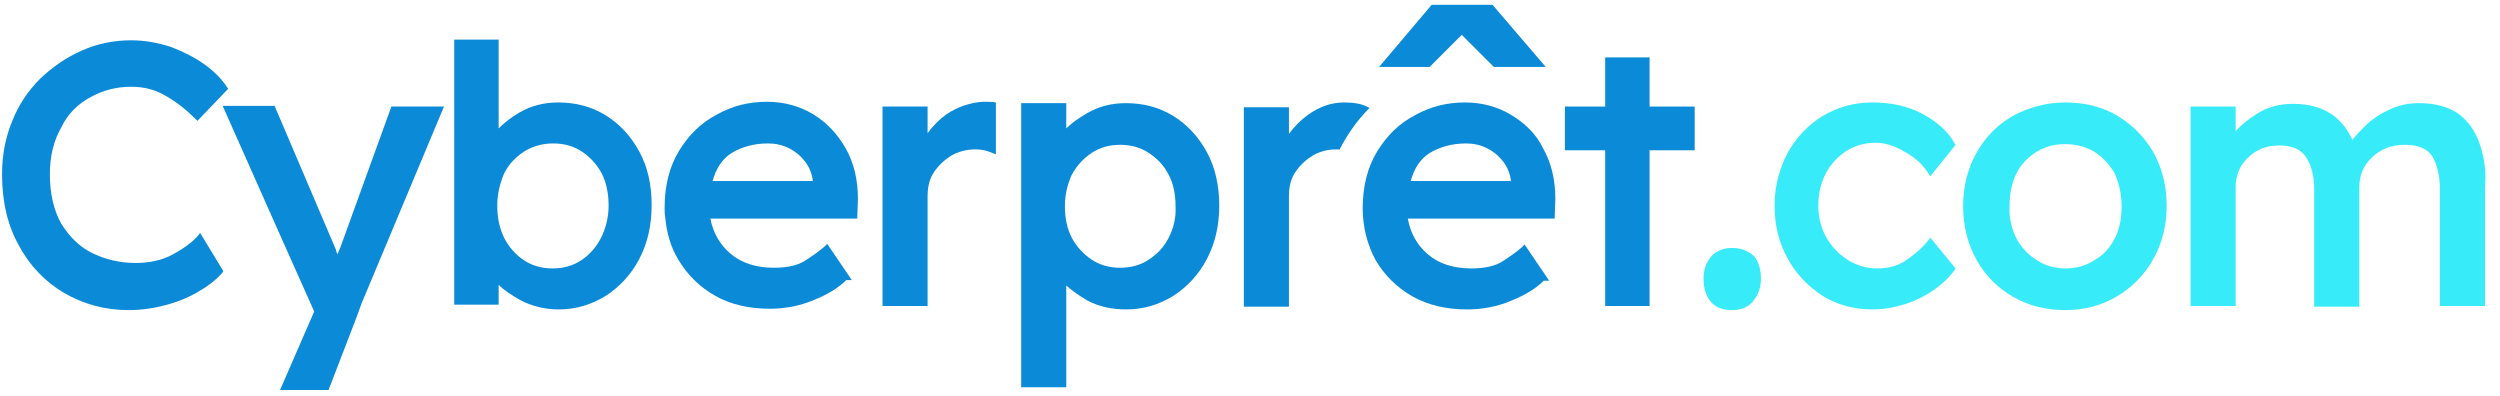 <?xml version="1.0" encoding="utf-8"?>
<!-- Generator: Adobe Illustrator 25.0.1, SVG Export Plug-In . SVG Version: 6.00 Build 0)  -->
<svg version="1.1" id="Calque_1" xmlns="http://www.w3.org/2000/svg" xmlns:xlink="http://www.w3.org/1999/xlink" x="0px" y="0px"
	 viewBox="0 0 366 58" style="enable-background:new 0 0 366 58;" xml:space="preserve">
<style type="text/css">
	.st0{fill:none;}
	.st1{fill:#0B8AD7;}
	.st2{fill:#38EBF9;}
</style>
<path class="st0" d="M117.8,23.8c-0.6-0.9-1.5-1.5-2.4-2c-1-0.5-2-0.7-3.1-0.7c-2,0-3.8,0.5-5.3,1.4c-1.3,0.8-2.2,2.2-2.8,4.2h14.7
	C118.8,25.6,118.4,24.6,117.8,23.8z"/>
<g>
	<g>
		<path class="st1" d="M13.3,14.2c1.8-1,3.8-1.5,5.9-1.5c1.8,0,3.5,0.4,5,1.3c1.6,0.9,3,2,4.3,3.3l0.4,0.4l4.5-4.7l-0.2-0.3
			c-0.8-1.2-1.9-2.3-3.3-3.3c-1.4-1-3-1.8-4.8-2.5c-1.8-0.6-3.8-1-5.9-1c-2.5,0-5,0.5-7.2,1.5c-2.3,1-4.3,2.4-6.1,4.1
			c-1.8,1.8-3.2,3.9-4.1,6.2c-1,2.4-1.5,5-1.5,7.8c0,4,0.8,7.5,2.5,10.5c1.6,3,3.9,5.3,6.6,6.9c2.8,1.6,5.9,2.5,9.4,2.5
			c2,0,3.9-0.3,5.7-0.8c1.8-0.5,3.4-1.2,4.7-2c1.4-0.8,2.5-1.7,3.3-2.6l0.2-0.3l-3.4-5.6l-0.4,0.5c-0.9,1-2.2,1.9-3.7,2.7
			c-1.5,0.8-3.3,1.2-5.4,1.2c-2.2,0-4.3-0.5-6.2-1.4c-1.9-0.9-3.4-2.4-4.6-4.3c-1.1-1.9-1.7-4.4-1.7-7.3c0-2.7,0.6-5,1.7-6.9
			C9.9,16.7,11.4,15.2,13.3,14.2z"/>
		<path class="st1" d="M88.7,16.9c-2.1-1.3-4.4-1.9-7-1.9c-2.1,0-4,0.5-5.7,1.5c-1.2,0.7-2.2,1.5-3,2.3V5.8h-6.5v38.8h6.5v-2.9
			c0.8,0.8,1.9,1.5,3.1,2.2c1.7,0.9,3.6,1.4,5.7,1.4c2.5,0,4.8-0.7,6.9-2c2-1.3,3.7-3.1,4.9-5.4c1.2-2.3,1.8-4.9,1.8-7.9
			s-0.6-5.6-1.8-7.8C92.4,20,90.8,18.2,88.7,16.9z M88,34.8c-0.7,1.4-1.7,2.5-2.9,3.3c-1.2,0.8-2.6,1.2-4.2,1.2
			c-1.6,0-3-0.4-4.2-1.2c-1.2-0.8-2.2-1.9-2.9-3.3c-0.7-1.4-1-3-1-4.7s0.4-3.3,1-4.7c0.7-1.4,1.7-2.4,2.9-3.2C78,21.4,79.4,21,81,21
			c1.6,0,3,0.4,4.2,1.2c1.2,0.8,2.2,1.9,2.9,3.2c0.7,1.4,1,3,1,4.7S88.7,33.4,88,34.8z"/>
		<path class="st1" d="M171.8,17c-2.1-1.3-4.4-1.9-7-1.9c-2.1,0-4,0.5-5.7,1.5c-1.2,0.7-2.2,1.4-3,2.2v-3.7h-6.6v41.6h6.6V41.8
			c0.9,0.8,1.9,1.5,3.1,2.2c1.7,0.9,3.6,1.3,5.7,1.3c2.5,0,4.8-0.7,6.9-2c2-1.3,3.7-3.1,4.9-5.4c1.2-2.3,1.8-4.9,1.8-7.8
			c0-2.9-0.6-5.6-1.8-7.8C175.5,20.1,173.9,18.3,171.8,17z M171.1,34.8c-0.7,1.4-1.7,2.4-2.9,3.2c-1.2,0.8-2.6,1.2-4.2,1.2
			c-1.6,0-3-0.4-4.2-1.2c-1.2-0.8-2.2-1.9-2.9-3.2c-0.7-1.4-1-2.9-1-4.6c0-1.7,0.4-3.3,1-4.6c0.7-1.3,1.7-2.4,2.9-3.2
			c1.2-0.8,2.6-1.2,4.2-1.2c1.6,0,3,0.4,4.2,1.2c1.2,0.8,2.2,1.8,2.9,3.2c0.7,1.3,1,2.9,1,4.6C172.2,31.9,171.8,33.4,171.1,34.8z"/>
		<path class="st1" d="M221.2,16.8c-2-1.2-4.3-1.8-6.7-1.8c-2.7,0-5.1,0.6-7.4,1.9c-2.3,1.2-4.1,3-5.5,5.3c-1.4,2.3-2.1,5.1-2.1,8.3
			c0,2.8,0.7,5.4,1.9,7.6c1.3,2.2,3.1,4,5.4,5.3c2.3,1.3,5,1.9,8,1.9c2.2,0,4.4-0.4,6.5-1.3c2-0.8,3.6-1.8,4.7-2.9h0.8l-3.6-5.3
			l-0.4,0.4c-0.8,0.7-1.8,1.4-2.9,2.1c-1.1,0.7-2.7,1-4.5,1c-2.6,0-4.8-0.7-6.4-2.1c-1.5-1.3-2.5-3-2.9-5.2h21.5l0.1-2.9
			c0-2.8-0.6-5.3-1.8-7.4C224.9,19.6,223.2,18,221.2,16.8z M206.5,26.6c0.5-1.9,1.4-3.3,2.8-4.2c1.5-0.9,3.3-1.4,5.3-1.4
			c1.1,0,2.1,0.2,3.1,0.7c1,0.5,1.8,1.2,2.4,2c0.6,0.8,1,1.8,1.1,2.8H206.5z"/>
		<polygon class="st1" points="241.5,15.6 241.5,8.4 235,8.4 235,15.6 229.1,15.6 229.1,22 235,22 235,44.8 241.5,44.8 241.5,22 
			248.1,22 248.1,15.6 		"/>
		<path class="st1" d="M57.3,15.6l-7.5,20.7c-0.1,0.2-0.2,0.5-0.3,0.7c0,0.1,0,0.1-0.1,0.2c-0.1-0.2-0.2-0.4-0.2-0.6l-9-21.1h-7.6
			l8.8,19.8l4.6,10.3l-5,11.5h7.1l4-10.4l0.7-1.9l0.1-0.3L65,15.6H57.3z"/>
		<path class="st1" d="M125.6,29.1c0-2.8-0.6-5.3-1.8-7.4c-1.2-2.1-2.8-3.8-4.8-5c-2-1.2-4.3-1.8-6.7-1.8c-2.7,0-5.1,0.6-7.4,1.9
			c-2.3,1.2-4.1,3-5.5,5.3c-1.4,2.3-2.1,5.1-2.1,8.3c0,0.5,0,1,0.1,1.5c0.2,2.2,0.8,4.3,1.9,6.1c1.3,2.2,3.1,4,5.4,5.3
			c2.3,1.3,5,1.9,8,1.9c2.2,0,4.4-0.4,6.5-1.3c2-0.8,3.6-1.8,4.7-2.9h0.8l-3.6-5.3l-0.4,0.4c-0.8,0.7-1.8,1.4-2.9,2.1
			c-1.1,0.7-2.7,1-4.5,1c-2.6,0-4.8-0.7-6.4-2.1c-1.5-1.3-2.5-3-2.9-5.1c0,0,0,0,0,0h21.5L125.6,29.1z M104.3,26.6
			c0.5-1.9,1.4-3.3,2.8-4.2c1.5-0.9,3.3-1.4,5.3-1.4c1.1,0,2.1,0.2,3.1,0.7c1,0.5,1.8,1.2,2.4,2c0.6,0.8,1,1.8,1.1,2.8H104.3z"/>
		<path class="st1" d="M200.5,15.8l-0.4-0.2c-0.8-0.4-1.9-0.6-3.3-0.6c-1.9,0-3.6,0.6-5.3,1.8c-1.1,0.8-2,1.7-2.8,2.8v-3.9h-6.6
			v29.2h6.6V28.7c0-1.4,0.3-2.6,1-3.6c0.7-1,1.6-1.8,2.6-2.4c1.3-0.7,2.6-0.9,3.8-0.8C197.3,19.6,198.7,17.6,200.5,15.8L200.5,15.8z
			"/>
		<polygon class="st1" points="209.3,9.8 214,5.1 218.7,9.8 219.2,9.8 225.9,9.8 226.3,9.8 218.5,0.7 218.3,0.7 209.6,0.7 
			209.6,0.7 209.6,0.7 201.9,9.8 		"/>
		<path class="st1" d="M138.6,16.7c-1.1,0.8-2,1.7-2.8,2.8v-3.9h-6.6v29.2h6.6V28.7c0-1.4,0.3-2.6,1-3.6c0.7-1,1.6-1.8,2.6-2.4
			c1.5-0.8,3.2-1,4.7-0.7c0.5,0.1,0.9,0.3,1.2,0.4l0.5,0.2v-7.6c-0.5-0.1-1.2-0.1-1.9-0.1C142.1,15,140.3,15.6,138.6,16.7z"/>
	</g>
</g>
<g>
	<g>
		<path class="st2" d="M253.6,36.3c-1.4,0-2.5,0.5-3.2,1.4c-0.7,0.9-1,1.9-1,3.1c0,1.3,0.3,2.4,1,3.3c0.7,0.9,1.8,1.3,3.2,1.3
			c1.4,0,2.5-0.5,3.2-1.5c0.7-0.9,1-2,1-3.1c0-1.3-0.3-2.4-1-3.3C256,36.8,255,36.3,253.6,36.3z"/>
		<path class="st2" d="M282.3,35.2c-0.8,1-1.8,1.9-3.1,2.8c-1.2,0.9-2.7,1.3-4.4,1.3c-1.5,0-2.9-0.4-4.2-1.2
			c-1.3-0.8-2.4-1.9-3.2-3.3c-0.8-1.4-1.2-3-1.2-4.7c0-1.8,0.4-3.4,1.1-4.7c0.7-1.4,1.8-2.5,3-3.3c1.3-0.8,2.7-1.2,4.3-1.2
			c1.3,0,2.7,0.4,4.2,1.3c1.5,0.8,2.6,1.8,3.4,3l0.4,0.6l3.7-4.6l-0.2-0.3c-1-1.8-2.7-3.2-4.8-4.3c-2.1-1.1-4.5-1.6-7.2-1.6
			c-2.7,0-5.1,0.7-7.3,2c-2.1,1.3-3.9,3.2-5.1,5.4c-1.2,2.3-1.9,4.9-1.9,7.7c0,2.8,0.6,5.4,1.9,7.7c1.2,2.3,3,4.1,5.1,5.5
			c2.1,1.3,4.6,2,7.3,2c1.7,0,3.3-0.3,4.9-0.8c1.5-0.5,2.9-1.2,4.2-2.1c1.2-0.9,2.2-1.8,2.9-2.8l0.2-0.3l-3.7-4.5L282.3,35.2z"/>
		<path class="st2" d="M309.9,16.9c-2.2-1.3-4.8-1.9-7.5-1.9c-2.8,0-5.3,0.7-7.6,1.9c-2.3,1.3-4.1,3.1-5.4,5.4c-1.3,2.3-2,4.9-2,7.9
			c0,2.9,0.7,5.6,2,7.9c1.3,2.3,3.1,4.1,5.4,5.4c2.3,1.3,4.8,1.9,7.6,1.9s5.3-0.7,7.5-2c2.2-1.3,4-3.1,5.3-5.4c1.3-2.3,2-4.9,2-7.9
			c0-2.9-0.7-5.6-2-7.9C313.9,20,312.1,18.2,309.9,16.9z M310.6,30.2c0,1.8-0.3,3.4-1,4.7c-0.7,1.4-1.7,2.5-3,3.2
			c-1.2,0.8-2.7,1.2-4.2,1.2c-1.5,0-3-0.4-4.2-1.2c-1.3-0.8-2.3-1.9-3-3.2c-0.7-1.4-1.1-3-1-4.7c0-1.8,0.3-3.4,1-4.8
			c0.7-1.4,1.7-2.4,3-3.2c1.3-0.8,2.7-1.1,4.2-1.1c1.5,0,3,0.4,4.2,1.1c1.2,0.8,2.2,1.8,3,3.2C310.2,26.7,310.6,28.4,310.6,30.2
			L310.6,30.2z"/>
		<path class="st2" d="M363.1,21.3c-0.6-1.9-1.6-3.4-3-4.5c-1.4-1.1-3.5-1.7-6-1.7c-1.5,0-3,0.3-4.4,1c-1.3,0.6-2.5,1.4-3.5,2.4
			c-0.7,0.7-1.3,1.3-1.8,2c-0.7-1.5-1.6-2.7-2.8-3.6c-1.5-1.1-3.5-1.7-5.9-1.7c-2,0-3.9,0.5-5.5,1.6c-1.1,0.7-2.1,1.5-2.9,2.4v-3.6
			h-6.6v29.2h6.6V27.3c0-1.1,0.3-2.1,0.8-3c0.6-0.9,1.4-1.7,2.3-2.2c1-0.6,2.1-0.8,3.4-0.8c1.8,0,3.1,0.6,3.8,1.7
			c0.8,1.2,1.2,2.8,1.2,4.7v17.2h6.6V27.4c0-1.7,0.6-3.2,1.9-4.4c1.3-1.2,2.8-1.8,4.8-1.8c2,0,3.3,0.6,4,1.7
			c0.7,1.2,1.1,2.8,1.1,4.8v17.1h6.6V27.4C364,25.1,363.7,23.1,363.1,21.3z"/>
	</g>
</g>
</svg>
